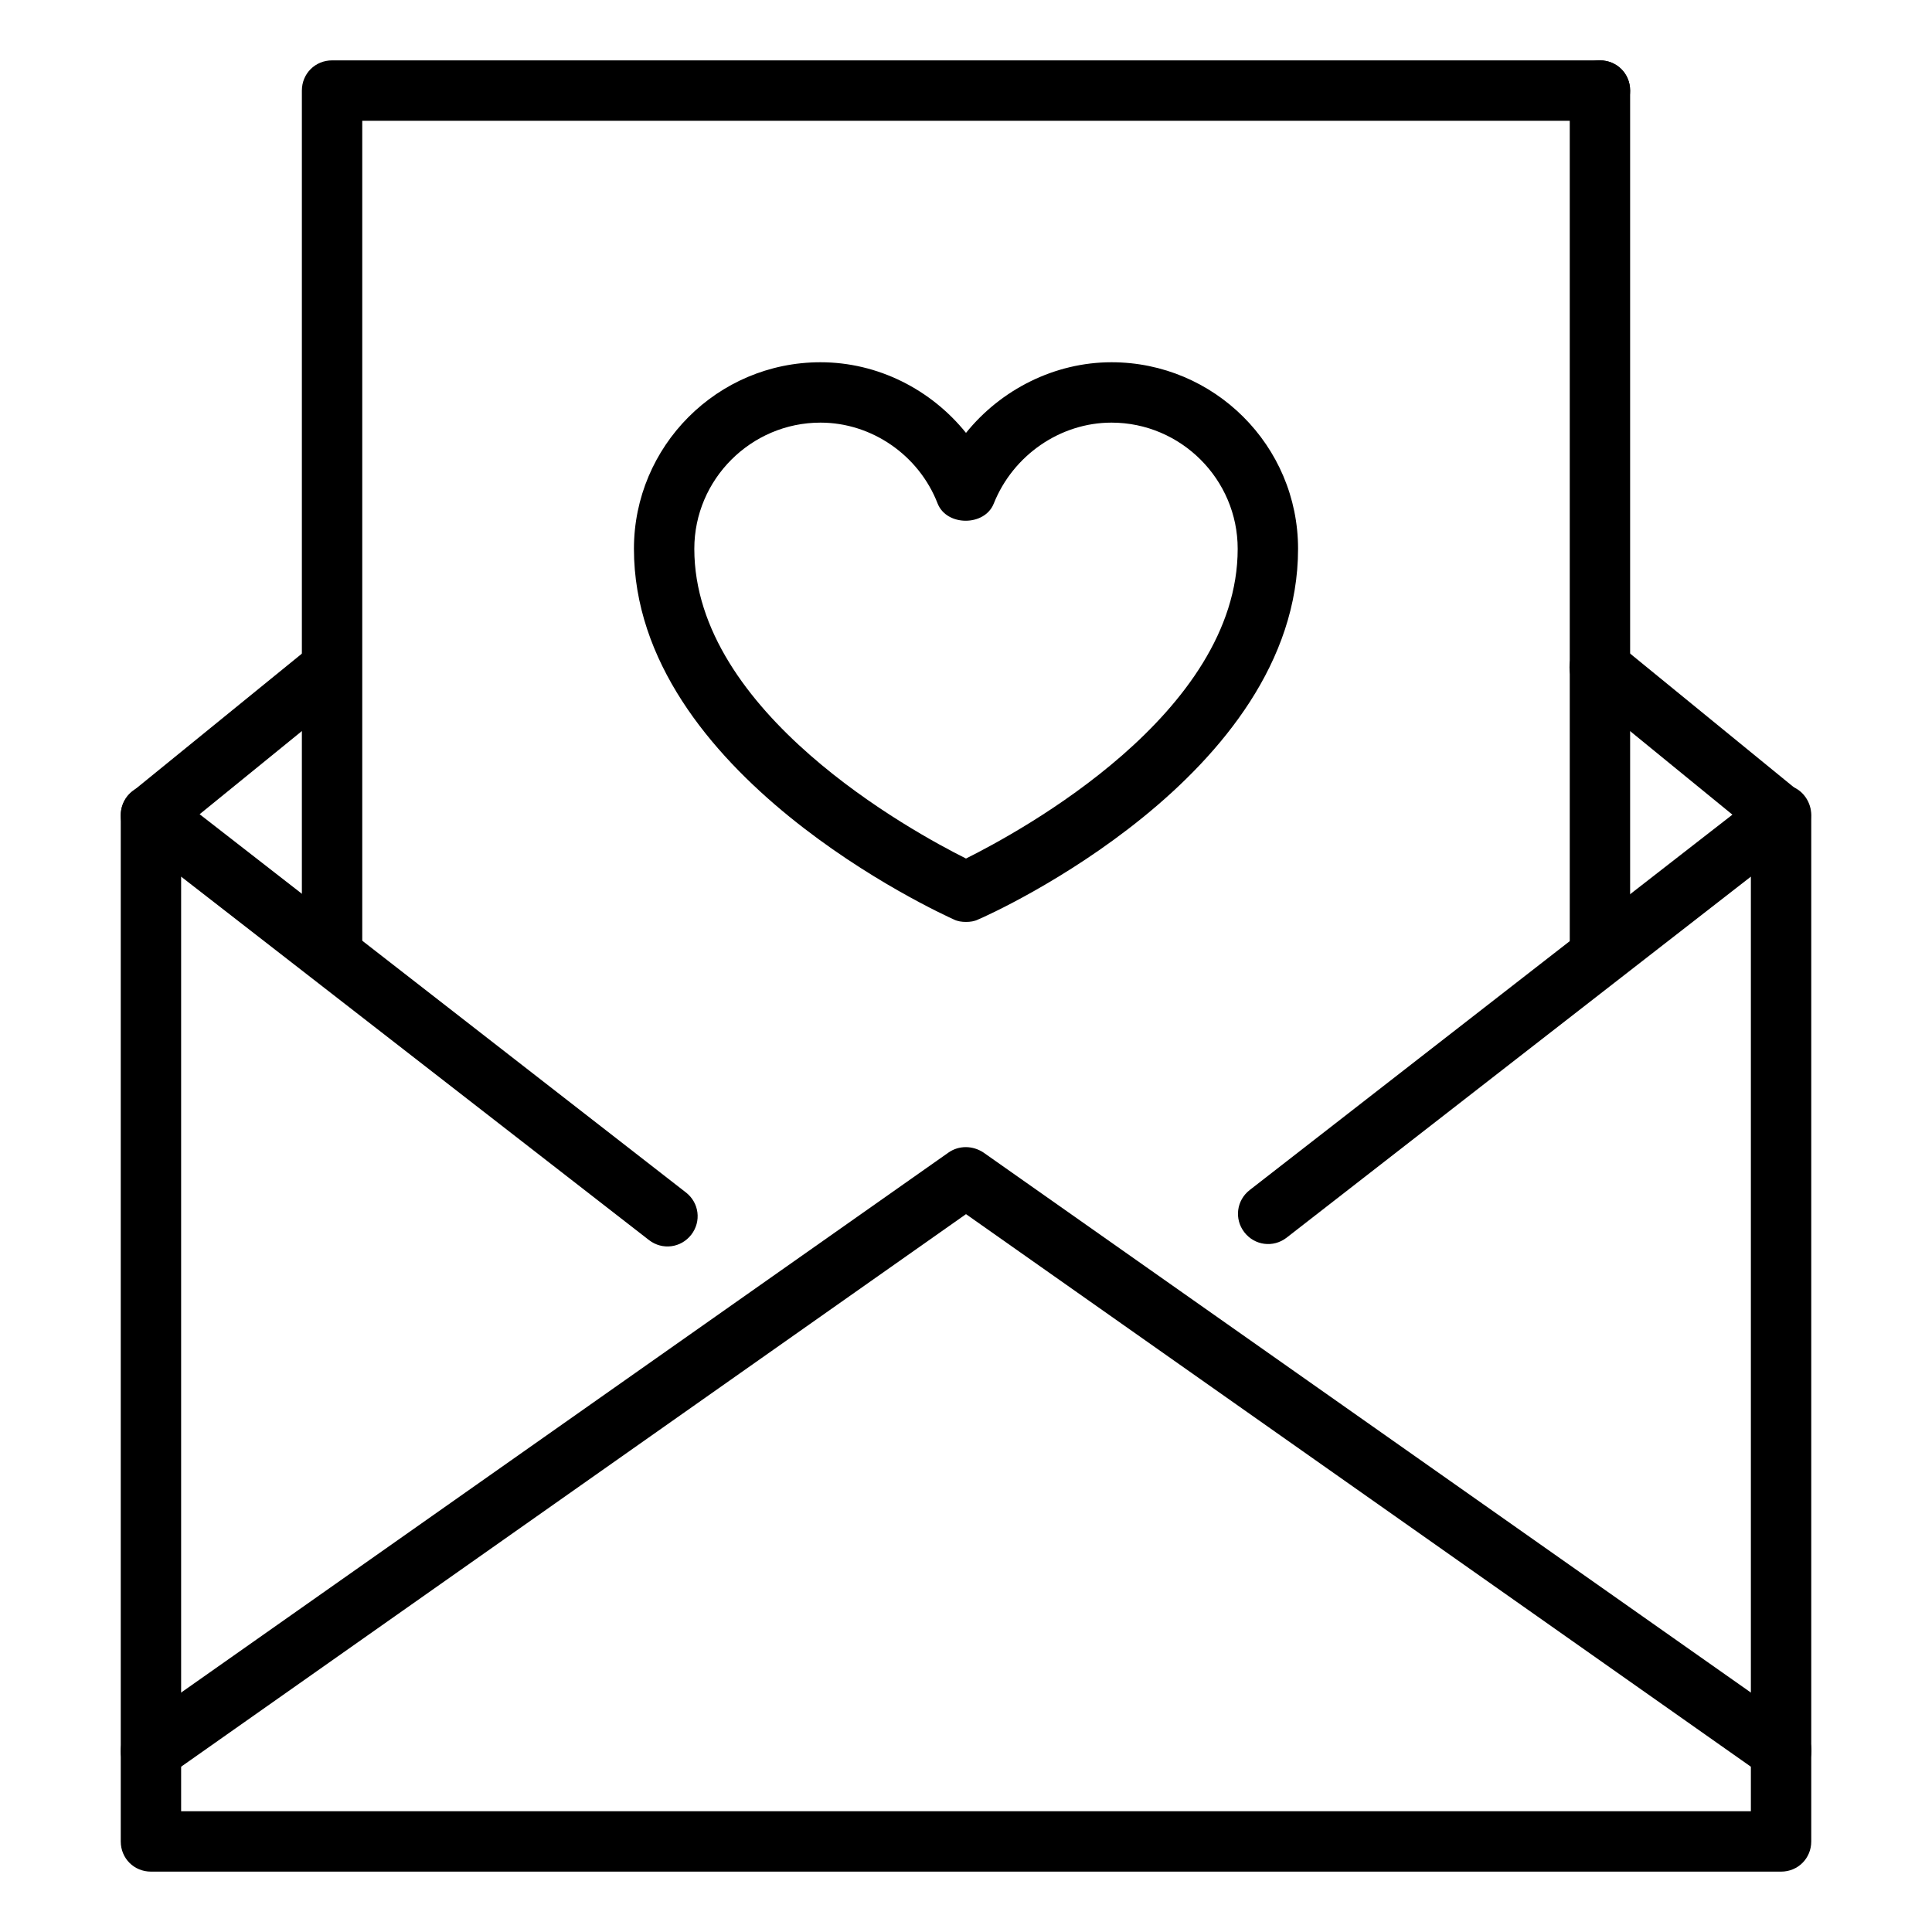 <svg xmlns="http://www.w3.org/2000/svg" height="512" viewBox="0 0 32 32" width="512"><g id="message_x2C__letter_x2C__mail_x2C__e-mail_x2C__heart"><g id="XMLID_741_"><g id="XMLID_1975_"><g id="XMLID_2019_"><path d="m26.5 16.3c-.28 0-.5-.22-.5-.5v-14.3c0-.28.22-.5.5-.5s.5.22.5.5v14.3c0 .28-.22.5-.5.5z" fill="rgb(0,0,0)"></path></g><g id="XMLID_1987_"><path d="m5.5 16.3c-.28 0-.5-.22-.5-.5v-14.3c0-.28.22-.5.5-.5h21c.28 0 .5.22.5.5s-.22.5-.5.5h-20.5v13.8c0 .28-.22.5-.5.5z" fill="rgb(0,0,0)"></path></g><g id="XMLID_1982_"><path d="m29.5 31h-27c-.28 0-.5-.22-.5-.5v-17c0-.19.11-.37.28-.45s.38-.06.53.05l8.55 6.65c.22.17.26.48.09.7s-.48.26-.7.09l-7.75-6.02v15.48h26v-15.48l-7.69 5.98c-.22.17-.53.13-.7-.09s-.13-.53.09-.7l8.5-6.61c.15-.12.36-.14.53-.05.16.08.27.26.27.45v17c0 .28-.22.5-.5.5z" fill="rgb(0,0,0)"></path></g><g id="XMLID_1978_"><path d="m29.5 29.5c-.1 0-.2-.03-.29-.09l-13.21-9.3-13.21 9.3c-.23.16-.54.1-.7-.12-.16-.23-.1-.54.12-.7l13.5-9.5c.17-.12.4-.12.58 0l13.5 9.5c.23.16.28.47.12.7-.1.14-.25.21-.41.21z" fill="rgb(0,0,0)"></path></g><g id="XMLID_1977_"><path d="m29.5 14c-.11 0-.22-.04-.32-.11l-3-2.45c-.21-.17-.25-.49-.07-.7s.49-.25.7-.07l3 2.45c.21.17.25.49.07.7-.09.12-.23.18-.38.18z" fill="rgb(0,0,0)"></path></g><g id="XMLID_1976_"><path d="m2.5 14c-.15 0-.29-.06-.39-.18-.17-.21-.14-.53.07-.7l3-2.44c.21-.17.53-.14.7.07s.14.53-.07.7l-3 2.44c-.09.07-.2.11-.31.11z" fill="rgb(0,0,0)"></path></g></g><g id="XMLID_305_"><path d="m16 15.27c-.07 0-.14-.01-.2-.04-.22-.1-5.3-2.41-5.3-6.14 0-1.7 1.38-3.09 3.09-3.09.95 0 1.83.45 2.41 1.17.58-.72 1.47-1.17 2.41-1.17 1.7 0 3.09 1.38 3.09 3.09 0 3.76-5.08 6.05-5.3 6.14-.06.03-.13.04-.2.04zm-2.41-8.27c-1.15 0-2.09.94-2.09 2.09 0 2.71 3.6 4.68 4.5 5.13.9-.45 4.5-2.4 4.5-5.13 0-1.15-.94-2.09-2.09-2.09-.85 0-1.63.54-1.95 1.34-.15.38-.78.38-.93 0-.31-.8-1.09-1.34-1.94-1.34z" fill="rgb(0,0,0)"></path></g></g></g></svg>
